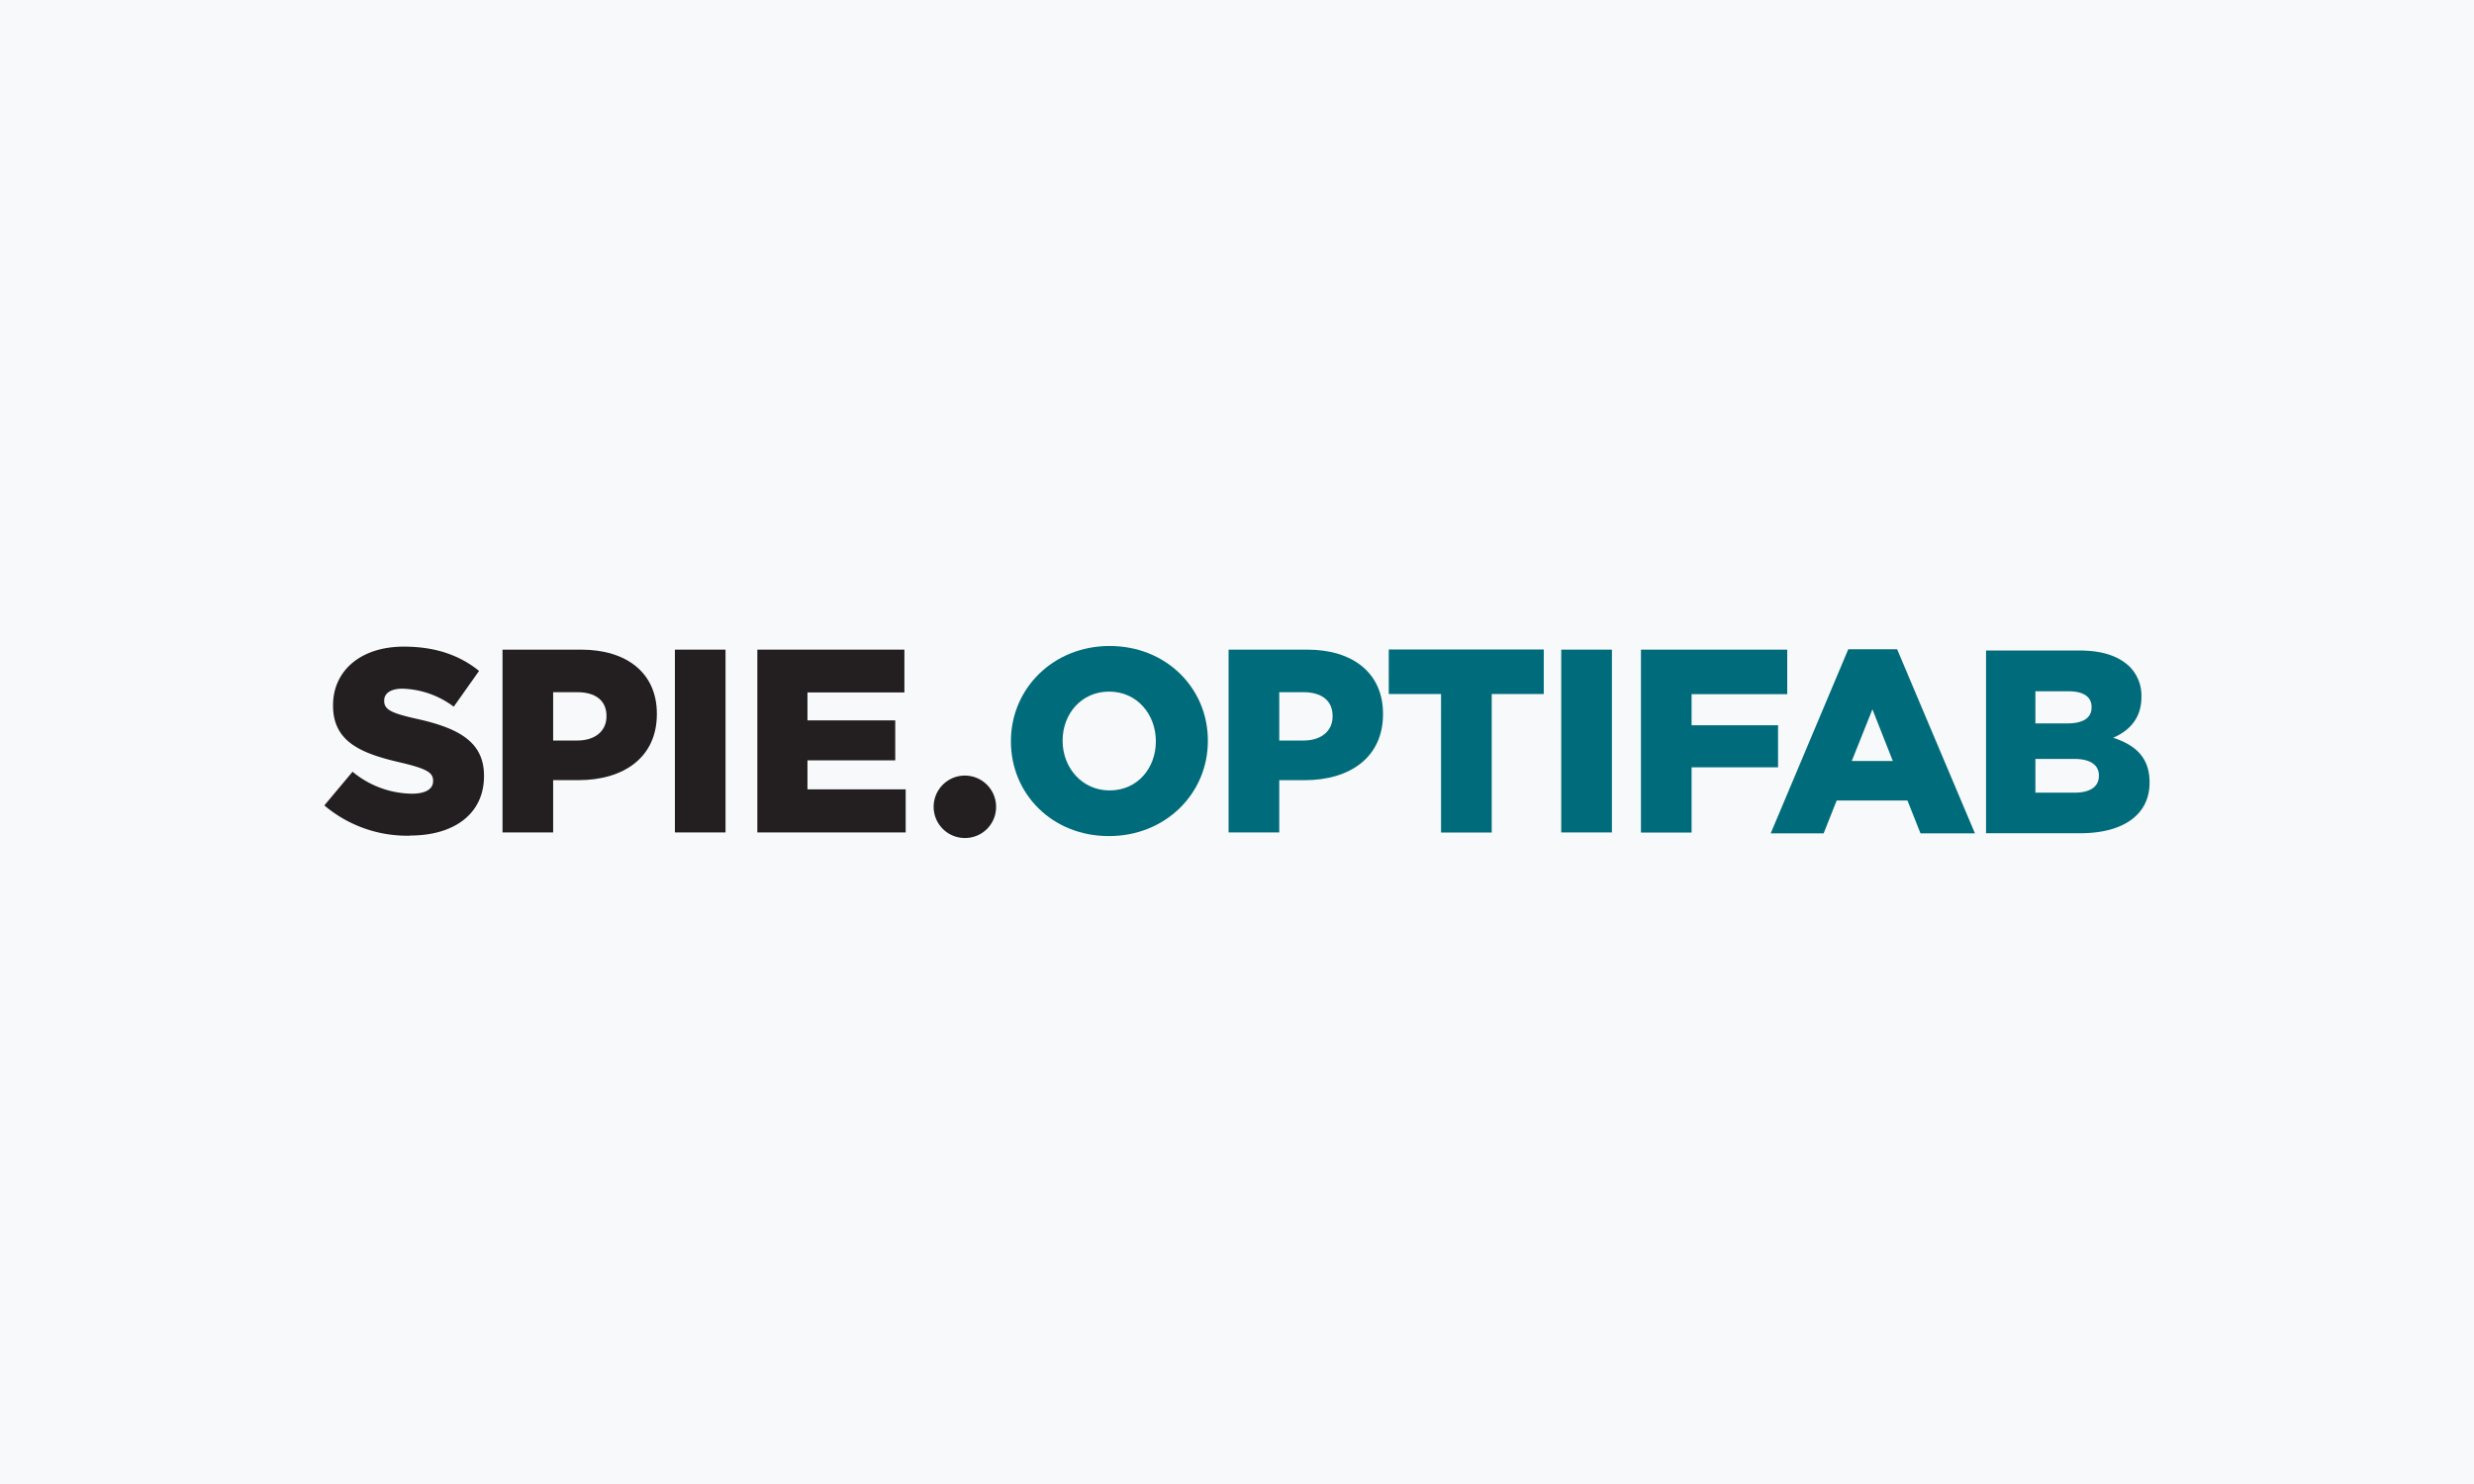 <svg xmlns="http://www.w3.org/2000/svg" width="500" height="300" viewBox="0 0 500 300"><rect width="500" height="300" fill="#f8f9fa"/><polygon points="153.06 168.28 183.04 168.28 183.04 159.57 163.19 159.57 163.19 153.71 180.93 153.71 180.93 145.63 163.19 145.63 163.19 139.98 182.78 139.98 182.78 131.33 153.06 131.33 153.06 168.28" fill="#231f20"/><path d="M201.31,163.06a6.31,6.31,0,1,0-6.27,6.35,6.27,6.27,0,0,0,6.27-6.35" fill="#231f20"/><path d="M82.88,168.91c9,0,14.94-4.48,14.94-12v-.11c0-6.91-5.28-9.66-13.72-11.51-5.18-1.16-6.45-1.9-6.45-3.59v-.11c0-1.37,1.22-2.37,3.7-2.37a18.12,18.12,0,0,1,10.35,3.64l5.12-7.23c-4-3.22-8.92-4.91-15.2-4.91-8.87,0-14.31,5-14.31,11.83v.1c0,7.55,6.07,9.77,13.94,11.57,5.06,1.21,6.28,2,6.28,3.59v.1c0,1.58-1.48,2.54-4.28,2.54a19.11,19.11,0,0,1-12-4.44l-5.7,6.81a25.91,25.91,0,0,0,17.31,6.12" fill="#231f20"/><path d="M111.79,149.7v-9.77h4.86c3.65,0,5.92,1.63,5.92,4.8v.11c0,2.91-2.27,4.86-5.87,4.86Zm-10.23,18.58h10.23V157.71h5.12c9.14,0,15.84-4.59,15.84-13.35v-.1c0-8.13-6-12.93-15.31-12.93H101.56Z" fill="#231f20"/><rect x="136.4" y="131.33" width="10.23" height="36.95" fill="#231f20"/><path d="M204.31,149.91v-.1c0-10.62,8.55-19.22,19.95-19.22s19.85,8.5,19.85,19.11v.11c0,10.61-8.56,19.21-20,19.21S204.31,160.52,204.31,149.91Zm29.29,0v-.1c0-5.39-3.8-10-9.44-10s-9.4,4.54-9.4,9.87v.11c0,5.33,3.85,10,9.5,10S233.6,155.25,233.6,149.91Z" fill="#006c7b"/><path d="M248.3,131.33h15.89c9.3,0,15.32,4.8,15.32,12.94v.1c0,8.76-6.71,13.35-15.84,13.35h-5.13v10.56H248.3Zm15.16,18.37c3.58,0,5.86-1.95,5.86-4.85v-.11c0-3.17-2.28-4.81-5.92-4.81h-4.86v9.77Z" fill="#006c7b"/><path d="M291.24,140.3H280.67v-9H312v9H301.48v28H291.24Z" fill="#006c7b"/><path d="M315.53,131.33h10.24v36.95H315.53Z" fill="#006c7b"/><path d="M331.64,131.33H361.2v9H341.87v6.29h17.48v8.5H341.87v13.19H331.64Z" fill="#006c7b"/><path d="M373.54,131.25h9.87l15.73,37.22h-11l-2.64-6.65h-14.3l-2.64,6.65H357.86Zm9,22.59-4.12-10.45-4.17,10.45Z" fill="#006c7b"/><path d="M401.38,131.51h18.95c4.65,0,7.92,1.17,10.09,3.28a8.29,8.29,0,0,1,2.37,6v.11c0,4.28-2.42,6.81-5.71,8.24,4.5,1.48,7.35,4,7.35,9v.11c0,6.34-5.18,10.19-14,10.19H401.38Zm21.33,11.41c0-2.06-1.64-3.17-4.65-3.17h-6.7v6.49h6.44c3.11,0,4.91-1.05,4.91-3.22Zm-3.54,10.5h-7.81v6.82h7.92c3.17,0,4.91-1.22,4.91-3.39v-.1C424.19,154.74,422.6,153.42,419.17,153.42Z" fill="#006c7b"/></svg>